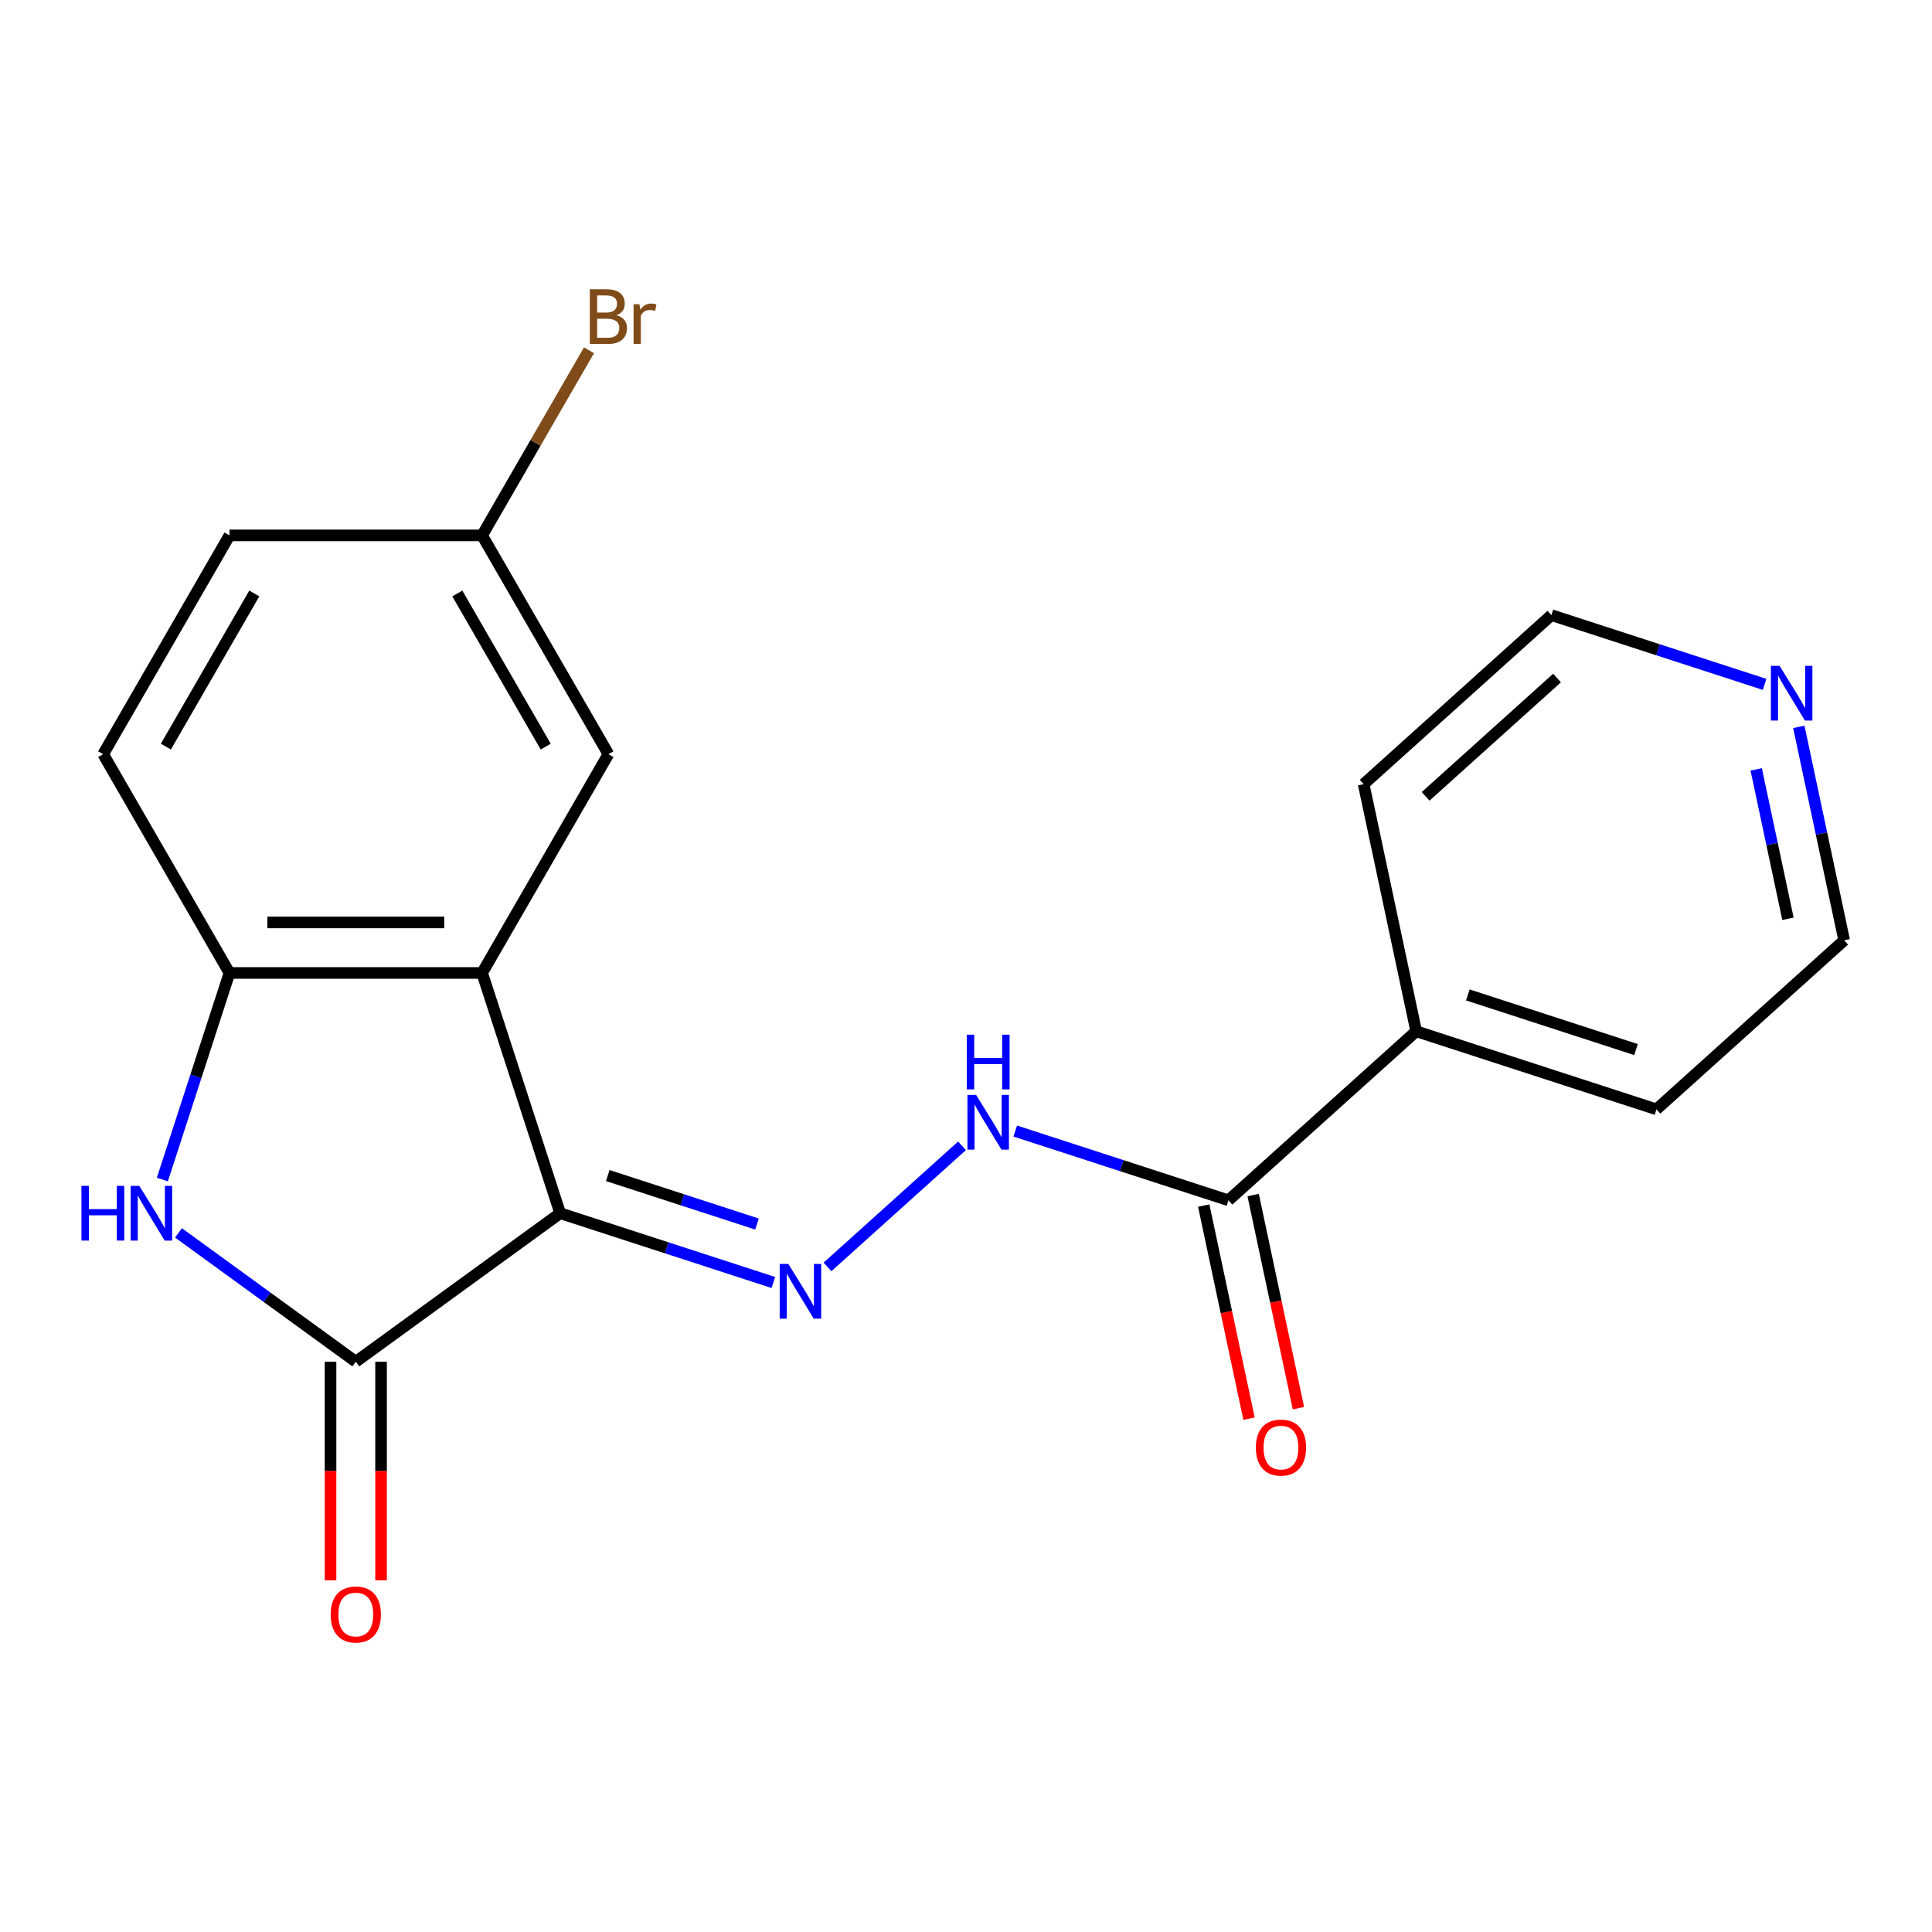 <?xml version='1.0' encoding='iso-8859-1'?>
<svg version='1.1' baseProfile='full'
              xmlns='http://www.w3.org/2000/svg'
                      xmlns:rdkit='http://www.rdkit.org/xml'
                      xmlns:xlink='http://www.w3.org/1999/xlink'
                  xml:space='preserve'
width='1000px' height='1000px' viewBox='0 0 1000 1000'>
<!-- END OF HEADER -->
<rect style='opacity:1.0;fill:#FFFFFF;stroke:none' width='1000' height='1000' x='0' y='0'> </rect>
<path class='bond-0' d='M 289.945,627.96 L 184.159,704.819' style='fill:none;fill-rule:evenodd;stroke:#000000;stroke-width:6px;stroke-linecap:butt;stroke-linejoin:miter;stroke-opacity:1' />
<path class='bond-1' d='M 289.945,627.96 L 249.538,503.6' style='fill:none;fill-rule:evenodd;stroke:#000000;stroke-width:6px;stroke-linecap:butt;stroke-linejoin:miter;stroke-opacity:1' />
<path class='bond-3' d='M 289.945,627.96 L 345.121,645.888' style='fill:none;fill-rule:evenodd;stroke:#000000;stroke-width:6px;stroke-linecap:butt;stroke-linejoin:miter;stroke-opacity:1' />
<path class='bond-3' d='M 345.121,645.888 L 400.296,663.815' style='fill:none;fill-rule:evenodd;stroke:#0000FF;stroke-width:6px;stroke-linecap:butt;stroke-linejoin:miter;stroke-opacity:1' />
<path class='bond-3' d='M 314.579,608.466 L 353.202,621.016' style='fill:none;fill-rule:evenodd;stroke:#000000;stroke-width:6px;stroke-linecap:butt;stroke-linejoin:miter;stroke-opacity:1' />
<path class='bond-3' d='M 353.202,621.016 L 391.825,633.565' style='fill:none;fill-rule:evenodd;stroke:#0000FF;stroke-width:6px;stroke-linecap:butt;stroke-linejoin:miter;stroke-opacity:1' />
<path class='bond-2' d='M 184.159,704.819 L 138.27,671.478' style='fill:none;fill-rule:evenodd;stroke:#000000;stroke-width:6px;stroke-linecap:butt;stroke-linejoin:miter;stroke-opacity:1' />
<path class='bond-2' d='M 138.27,671.478 L 92.381,638.138' style='fill:none;fill-rule:evenodd;stroke:#0000FF;stroke-width:6px;stroke-linecap:butt;stroke-linejoin:miter;stroke-opacity:1' />
<path class='bond-8' d='M 171.083,704.819 L 171.083,761.404' style='fill:none;fill-rule:evenodd;stroke:#000000;stroke-width:6px;stroke-linecap:butt;stroke-linejoin:miter;stroke-opacity:1' />
<path class='bond-8' d='M 171.083,761.404 L 171.083,817.989' style='fill:none;fill-rule:evenodd;stroke:#FF0000;stroke-width:6px;stroke-linecap:butt;stroke-linejoin:miter;stroke-opacity:1' />
<path class='bond-8' d='M 197.235,704.819 L 197.235,761.404' style='fill:none;fill-rule:evenodd;stroke:#000000;stroke-width:6px;stroke-linecap:butt;stroke-linejoin:miter;stroke-opacity:1' />
<path class='bond-8' d='M 197.235,761.404 L 197.235,817.989' style='fill:none;fill-rule:evenodd;stroke:#FF0000;stroke-width:6px;stroke-linecap:butt;stroke-linejoin:miter;stroke-opacity:1' />
<path class='bond-4' d='M 249.538,503.6 L 118.779,503.6' style='fill:none;fill-rule:evenodd;stroke:#000000;stroke-width:6px;stroke-linecap:butt;stroke-linejoin:miter;stroke-opacity:1' />
<path class='bond-4' d='M 229.925,477.448 L 138.393,477.448' style='fill:none;fill-rule:evenodd;stroke:#000000;stroke-width:6px;stroke-linecap:butt;stroke-linejoin:miter;stroke-opacity:1' />
<path class='bond-7' d='M 249.538,503.6 L 314.918,390.359' style='fill:none;fill-rule:evenodd;stroke:#000000;stroke-width:6px;stroke-linecap:butt;stroke-linejoin:miter;stroke-opacity:1' />
<path class='bond-20' d='M 84.035,610.531 L 101.407,557.066' style='fill:none;fill-rule:evenodd;stroke:#0000FF;stroke-width:6px;stroke-linecap:butt;stroke-linejoin:miter;stroke-opacity:1' />
<path class='bond-20' d='M 101.407,557.066 L 118.779,503.6' style='fill:none;fill-rule:evenodd;stroke:#000000;stroke-width:6px;stroke-linecap:butt;stroke-linejoin:miter;stroke-opacity:1' />
<path class='bond-5' d='M 428.314,655.753 L 497.941,593.061' style='fill:none;fill-rule:evenodd;stroke:#0000FF;stroke-width:6px;stroke-linecap:butt;stroke-linejoin:miter;stroke-opacity:1' />
<path class='bond-10' d='M 118.779,503.6 L 53.399,390.359' style='fill:none;fill-rule:evenodd;stroke:#000000;stroke-width:6px;stroke-linecap:butt;stroke-linejoin:miter;stroke-opacity:1' />
<path class='bond-6' d='M 525.488,585.423 L 580.663,603.351' style='fill:none;fill-rule:evenodd;stroke:#0000FF;stroke-width:6px;stroke-linecap:butt;stroke-linejoin:miter;stroke-opacity:1' />
<path class='bond-6' d='M 580.663,603.351 L 635.839,621.279' style='fill:none;fill-rule:evenodd;stroke:#000000;stroke-width:6px;stroke-linecap:butt;stroke-linejoin:miter;stroke-opacity:1' />
<path class='bond-9' d='M 623.048,623.997 L 634.772,679.154' style='fill:none;fill-rule:evenodd;stroke:#000000;stroke-width:6px;stroke-linecap:butt;stroke-linejoin:miter;stroke-opacity:1' />
<path class='bond-9' d='M 634.772,679.154 L 646.496,734.311' style='fill:none;fill-rule:evenodd;stroke:#FF0000;stroke-width:6px;stroke-linecap:butt;stroke-linejoin:miter;stroke-opacity:1' />
<path class='bond-9' d='M 648.629,618.56 L 660.353,673.717' style='fill:none;fill-rule:evenodd;stroke:#000000;stroke-width:6px;stroke-linecap:butt;stroke-linejoin:miter;stroke-opacity:1' />
<path class='bond-9' d='M 660.353,673.717 L 672.077,728.873' style='fill:none;fill-rule:evenodd;stroke:#FF0000;stroke-width:6px;stroke-linecap:butt;stroke-linejoin:miter;stroke-opacity:1' />
<path class='bond-12' d='M 635.839,621.279 L 733.012,533.783' style='fill:none;fill-rule:evenodd;stroke:#000000;stroke-width:6px;stroke-linecap:butt;stroke-linejoin:miter;stroke-opacity:1' />
<path class='bond-13' d='M 314.918,390.359 L 249.538,277.118' style='fill:none;fill-rule:evenodd;stroke:#000000;stroke-width:6px;stroke-linecap:butt;stroke-linejoin:miter;stroke-opacity:1' />
<path class='bond-13' d='M 282.463,386.449 L 236.697,307.18' style='fill:none;fill-rule:evenodd;stroke:#000000;stroke-width:6px;stroke-linecap:butt;stroke-linejoin:miter;stroke-opacity:1' />
<path class='bond-21' d='M 53.399,390.359 L 118.779,277.118' style='fill:none;fill-rule:evenodd;stroke:#000000;stroke-width:6px;stroke-linecap:butt;stroke-linejoin:miter;stroke-opacity:1' />
<path class='bond-21' d='M 85.854,386.449 L 131.62,307.18' style='fill:none;fill-rule:evenodd;stroke:#000000;stroke-width:6px;stroke-linecap:butt;stroke-linejoin:miter;stroke-opacity:1' />
<path class='bond-11' d='M 931.064,376.222 L 942.805,431.458' style='fill:none;fill-rule:evenodd;stroke:#0000FF;stroke-width:6px;stroke-linecap:butt;stroke-linejoin:miter;stroke-opacity:1' />
<path class='bond-11' d='M 942.805,431.458 L 954.545,486.695' style='fill:none;fill-rule:evenodd;stroke:#000000;stroke-width:6px;stroke-linecap:butt;stroke-linejoin:miter;stroke-opacity:1' />
<path class='bond-11' d='M 909.005,398.23 L 917.224,436.896' style='fill:none;fill-rule:evenodd;stroke:#0000FF;stroke-width:6px;stroke-linecap:butt;stroke-linejoin:miter;stroke-opacity:1' />
<path class='bond-11' d='M 917.224,436.896 L 925.443,475.561' style='fill:none;fill-rule:evenodd;stroke:#000000;stroke-width:6px;stroke-linecap:butt;stroke-linejoin:miter;stroke-opacity:1' />
<path class='bond-22' d='M 913.35,354.241 L 858.175,336.313' style='fill:none;fill-rule:evenodd;stroke:#0000FF;stroke-width:6px;stroke-linecap:butt;stroke-linejoin:miter;stroke-opacity:1' />
<path class='bond-22' d='M 858.175,336.313 L 802.999,318.386' style='fill:none;fill-rule:evenodd;stroke:#000000;stroke-width:6px;stroke-linecap:butt;stroke-linejoin:miter;stroke-opacity:1' />
<path class='bond-18' d='M 733.012,533.783 L 705.826,405.881' style='fill:none;fill-rule:evenodd;stroke:#000000;stroke-width:6px;stroke-linecap:butt;stroke-linejoin:miter;stroke-opacity:1' />
<path class='bond-19' d='M 733.012,533.783 L 857.372,574.19' style='fill:none;fill-rule:evenodd;stroke:#000000;stroke-width:6px;stroke-linecap:butt;stroke-linejoin:miter;stroke-opacity:1' />
<path class='bond-19' d='M 759.748,514.972 L 846.799,543.257' style='fill:none;fill-rule:evenodd;stroke:#000000;stroke-width:6px;stroke-linecap:butt;stroke-linejoin:miter;stroke-opacity:1' />
<path class='bond-14' d='M 249.538,277.118 L 118.779,277.118' style='fill:none;fill-rule:evenodd;stroke:#000000;stroke-width:6px;stroke-linecap:butt;stroke-linejoin:miter;stroke-opacity:1' />
<path class='bond-15' d='M 249.538,277.118 L 277.197,229.211' style='fill:none;fill-rule:evenodd;stroke:#000000;stroke-width:6px;stroke-linecap:butt;stroke-linejoin:miter;stroke-opacity:1' />
<path class='bond-15' d='M 277.197,229.211 L 304.856,181.305' style='fill:none;fill-rule:evenodd;stroke:#7F4C19;stroke-width:6px;stroke-linecap:butt;stroke-linejoin:miter;stroke-opacity:1' />
<path class='bond-16' d='M 954.545,486.695 L 857.372,574.19' style='fill:none;fill-rule:evenodd;stroke:#000000;stroke-width:6px;stroke-linecap:butt;stroke-linejoin:miter;stroke-opacity:1' />
<path class='bond-17' d='M 802.999,318.386 L 705.826,405.881' style='fill:none;fill-rule:evenodd;stroke:#000000;stroke-width:6px;stroke-linecap:butt;stroke-linejoin:miter;stroke-opacity:1' />
<path class='bond-17' d='M 805.922,350.945 L 737.901,412.191' style='fill:none;fill-rule:evenodd;stroke:#000000;stroke-width:6px;stroke-linecap:butt;stroke-linejoin:miter;stroke-opacity:1' />
<path  class='atom-3' d='M 42.152 613.8
L 45.992 613.8
L 45.992 625.84
L 60.472 625.84
L 60.472 613.8
L 64.312 613.8
L 64.312 642.12
L 60.472 642.12
L 60.472 629.04
L 45.992 629.04
L 45.992 642.12
L 42.152 642.12
L 42.152 613.8
' fill='#0000FF'/>
<path  class='atom-3' d='M 72.112 613.8
L 81.392 628.8
Q 82.312 630.28, 83.792 632.96
Q 85.272 635.64, 85.352 635.8
L 85.352 613.8
L 89.112 613.8
L 89.112 642.12
L 85.232 642.12
L 75.272 625.72
Q 74.112 623.8, 72.872 621.6
Q 71.672 619.4, 71.312 618.72
L 71.312 642.12
L 67.632 642.12
L 67.632 613.8
L 72.112 613.8
' fill='#0000FF'/>
<path  class='atom-4' d='M 408.045 654.207
L 417.325 669.207
Q 418.245 670.687, 419.725 673.367
Q 421.205 676.047, 421.285 676.207
L 421.285 654.207
L 425.045 654.207
L 425.045 682.527
L 421.165 682.527
L 411.205 666.127
Q 410.045 664.207, 408.805 662.007
Q 407.605 659.807, 407.245 659.127
L 407.245 682.527
L 403.565 682.527
L 403.565 654.207
L 408.045 654.207
' fill='#0000FF'/>
<path  class='atom-6' d='M 505.219 566.712
L 514.499 581.712
Q 515.419 583.192, 516.899 585.872
Q 518.379 588.552, 518.459 588.712
L 518.459 566.712
L 522.219 566.712
L 522.219 595.032
L 518.339 595.032
L 508.379 578.632
Q 507.219 576.712, 505.979 574.512
Q 504.779 572.312, 504.419 571.632
L 504.419 595.032
L 500.739 595.032
L 500.739 566.712
L 505.219 566.712
' fill='#0000FF'/>
<path  class='atom-6' d='M 500.399 535.56
L 504.239 535.56
L 504.239 547.6
L 518.719 547.6
L 518.719 535.56
L 522.559 535.56
L 522.559 563.88
L 518.719 563.88
L 518.719 550.8
L 504.239 550.8
L 504.239 563.88
L 500.399 563.88
L 500.399 535.56
' fill='#0000FF'/>
<path  class='atom-9' d='M 171.159 835.658
Q 171.159 828.858, 174.519 825.058
Q 177.879 821.258, 184.159 821.258
Q 190.439 821.258, 193.799 825.058
Q 197.159 828.858, 197.159 835.658
Q 197.159 842.538, 193.759 846.458
Q 190.359 850.338, 184.159 850.338
Q 177.919 850.338, 174.519 846.458
Q 171.159 842.578, 171.159 835.658
M 184.159 847.138
Q 188.479 847.138, 190.799 844.258
Q 193.159 841.338, 193.159 835.658
Q 193.159 830.098, 190.799 827.298
Q 188.479 824.458, 184.159 824.458
Q 179.839 824.458, 177.479 827.258
Q 175.159 830.058, 175.159 835.658
Q 175.159 841.378, 177.479 844.258
Q 179.839 847.138, 184.159 847.138
' fill='#FF0000'/>
<path  class='atom-10' d='M 650.025 749.261
Q 650.025 742.461, 653.385 738.661
Q 656.745 734.861, 663.025 734.861
Q 669.305 734.861, 672.665 738.661
Q 676.025 742.461, 676.025 749.261
Q 676.025 756.141, 672.625 760.061
Q 669.225 763.941, 663.025 763.941
Q 656.785 763.941, 653.385 760.061
Q 650.025 756.181, 650.025 749.261
M 663.025 760.741
Q 667.345 760.741, 669.665 757.861
Q 672.025 754.941, 672.025 749.261
Q 672.025 743.701, 669.665 740.901
Q 667.345 738.061, 663.025 738.061
Q 658.705 738.061, 656.345 740.861
Q 654.025 743.661, 654.025 749.261
Q 654.025 754.981, 656.345 757.861
Q 658.705 760.741, 663.025 760.741
' fill='#FF0000'/>
<path  class='atom-12' d='M 921.099 344.633
L 930.379 359.633
Q 931.299 361.113, 932.779 363.793
Q 934.259 366.473, 934.339 366.633
L 934.339 344.633
L 938.099 344.633
L 938.099 372.953
L 934.219 372.953
L 924.259 356.553
Q 923.099 354.633, 921.859 352.433
Q 920.659 350.233, 920.299 349.553
L 920.299 372.953
L 916.619 372.953
L 916.619 344.633
L 921.099 344.633
' fill='#0000FF'/>
<path  class='atom-16' d='M 319.058 163.156
Q 321.778 163.916, 323.138 165.596
Q 324.538 167.236, 324.538 169.676
Q 324.538 173.596, 322.018 175.836
Q 319.538 178.036, 314.818 178.036
L 305.298 178.036
L 305.298 149.716
L 313.658 149.716
Q 318.498 149.716, 320.938 151.676
Q 323.378 153.636, 323.378 157.236
Q 323.378 161.516, 319.058 163.156
M 309.098 152.916
L 309.098 161.796
L 313.658 161.796
Q 316.458 161.796, 317.898 160.676
Q 319.378 159.516, 319.378 157.236
Q 319.378 152.916, 313.658 152.916
L 309.098 152.916
M 314.818 174.836
Q 317.578 174.836, 319.058 173.516
Q 320.538 172.196, 320.538 169.676
Q 320.538 167.356, 318.898 166.196
Q 317.298 164.996, 314.218 164.996
L 309.098 164.996
L 309.098 174.836
L 314.818 174.836
' fill='#7F4C19'/>
<path  class='atom-16' d='M 330.978 157.476
L 331.418 160.316
Q 333.578 157.116, 337.098 157.116
Q 338.218 157.116, 339.738 157.516
L 339.138 160.876
Q 337.418 160.476, 336.458 160.476
Q 334.778 160.476, 333.658 161.156
Q 332.578 161.796, 331.698 163.356
L 331.698 178.036
L 327.938 178.036
L 327.938 157.476
L 330.978 157.476
' fill='#7F4C19'/>
</svg>
